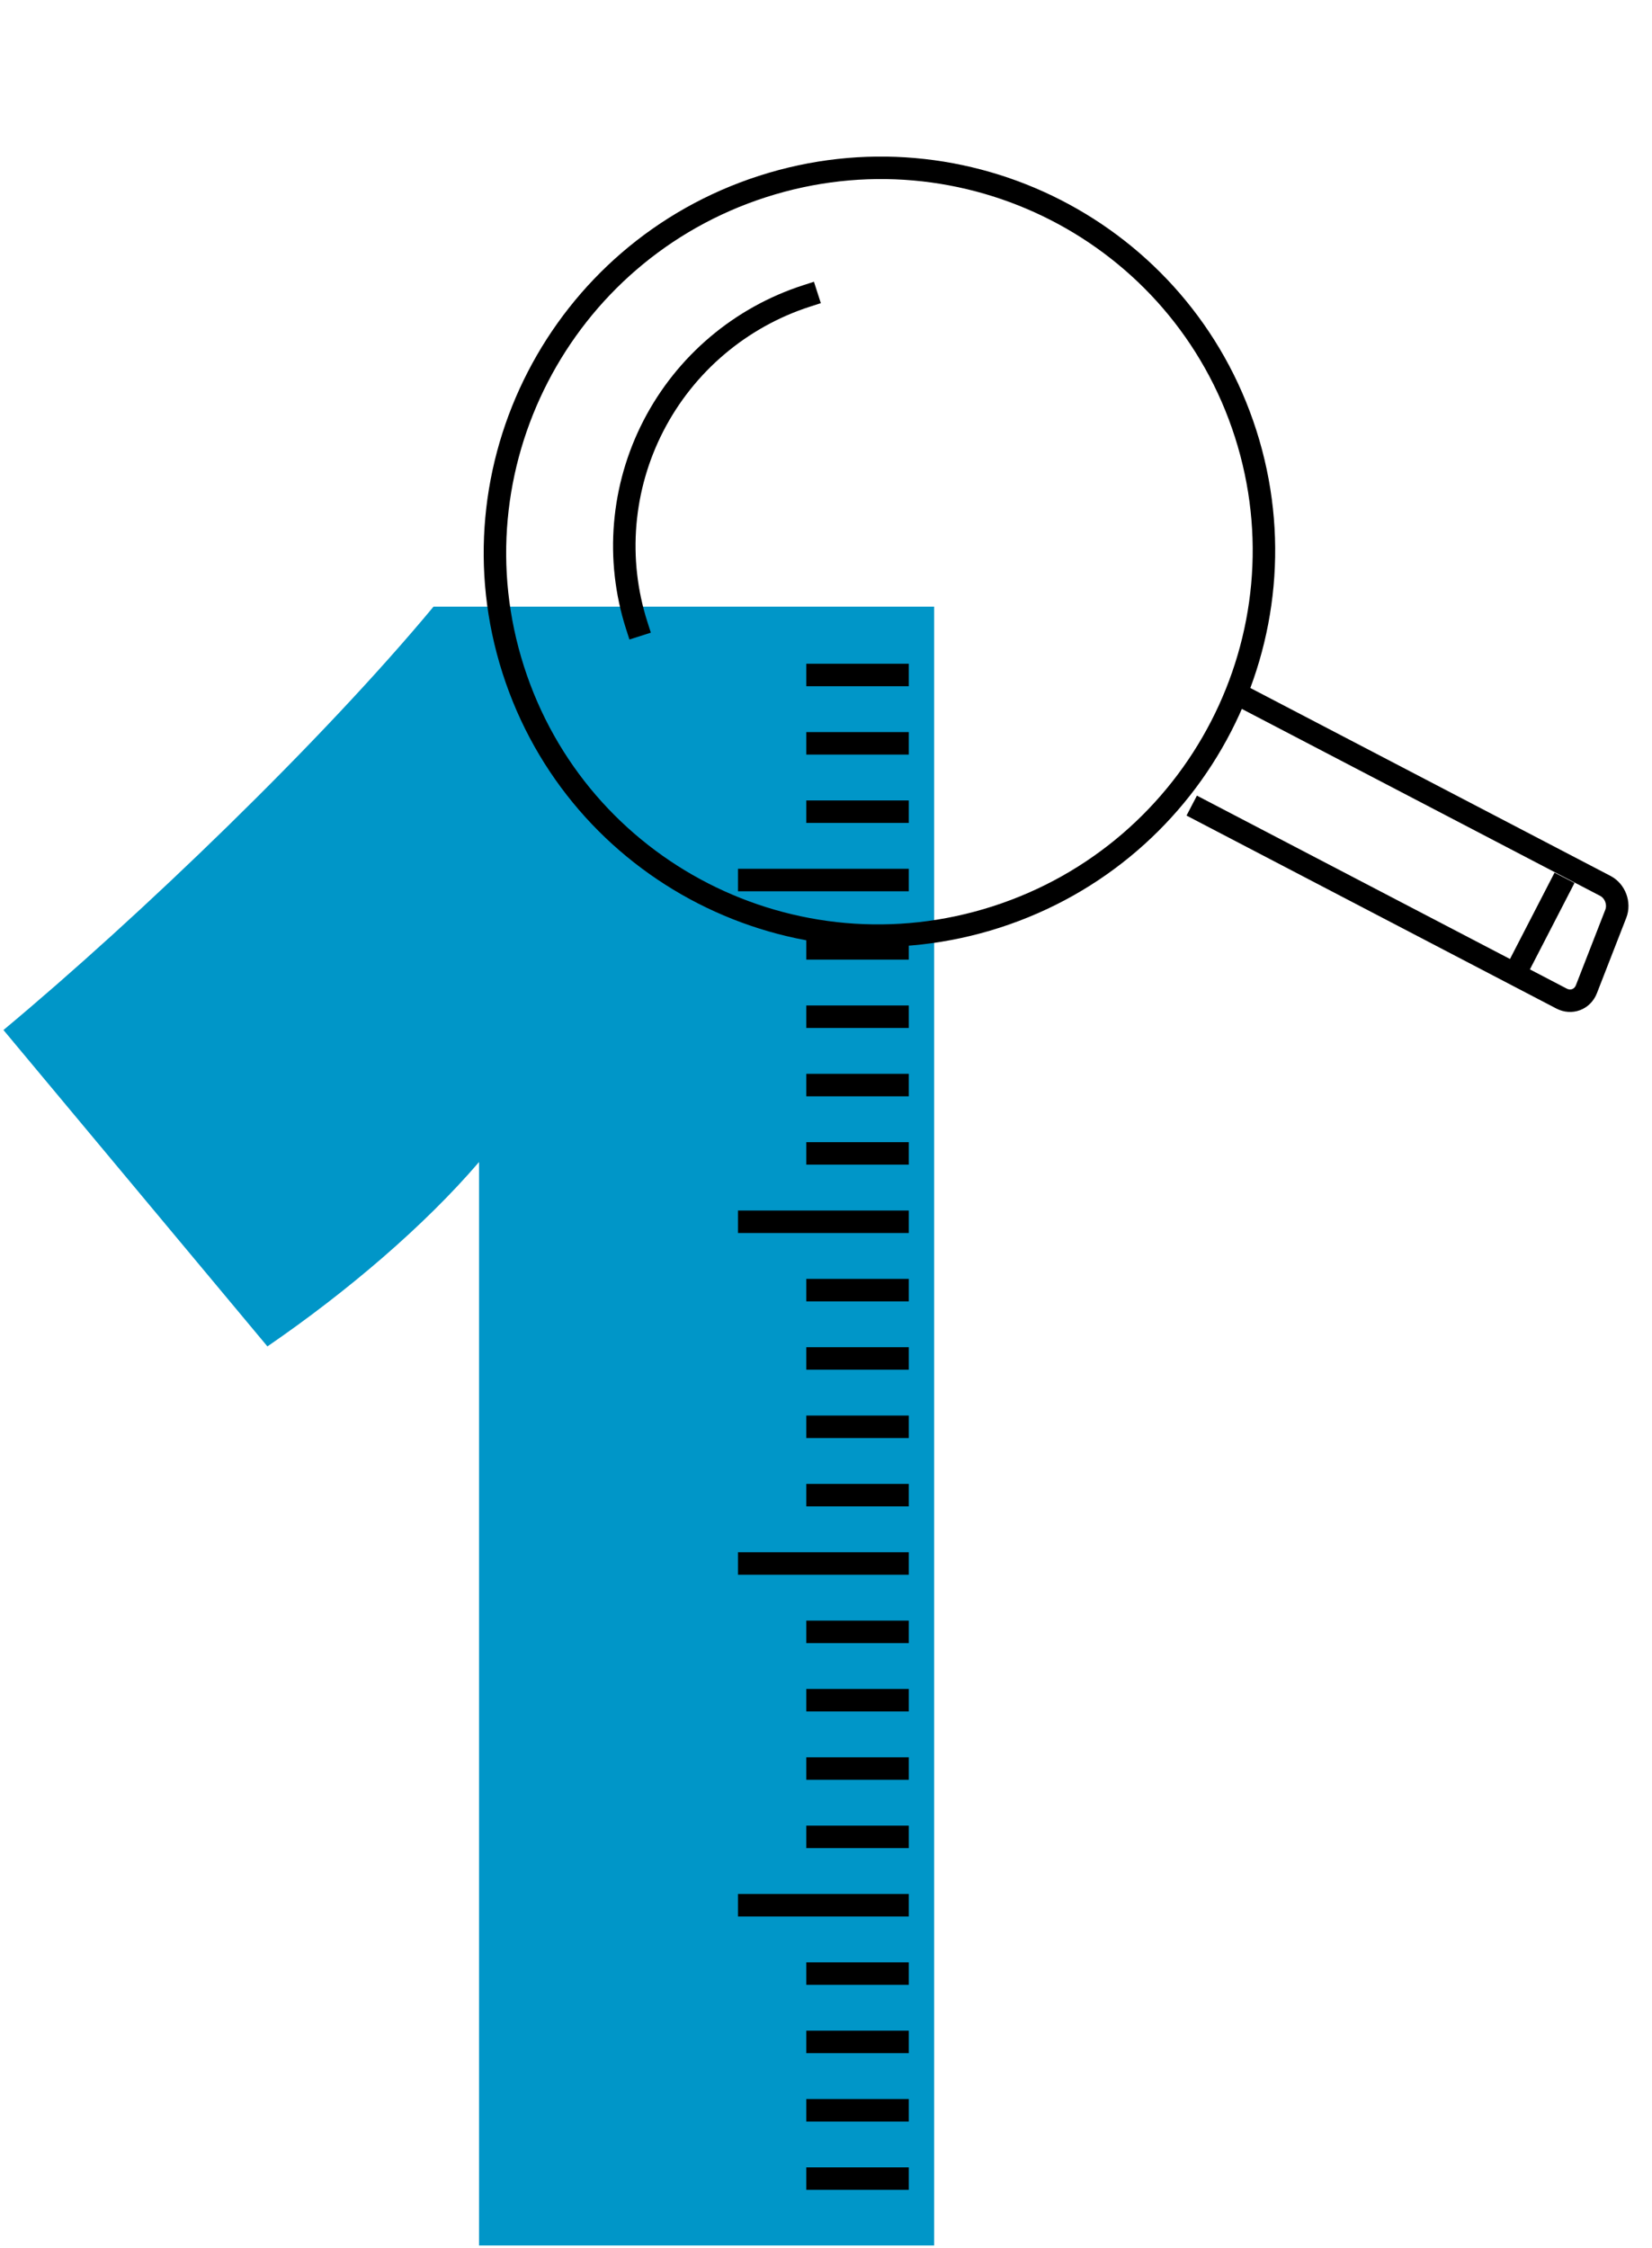 <?xml version="1.0" encoding="utf-8"?>
<svg xmlns="http://www.w3.org/2000/svg" width="147" height="200" viewBox="0 0 147 200" fill="none">
<path d="M23.795 119.775L0.307 91.629C12.456 81.504 28.655 65.913 38.577 53.966H83.124V199.757H42.626V103.373C37.767 109.043 30.882 114.915 23.795 119.775Z" fill="#0096C8"/>
<path d="M88.656 81.571C106.653 75.773 116.585 56.527 110.841 38.583C105.096 20.64 85.85 10.794 67.853 16.592C49.857 22.39 39.925 41.636 45.669 59.579C51.414 77.523 70.66 87.369 88.656 81.571Z" stroke="black" stroke-width="2" stroke-miterlimit="10" stroke-linecap="square"/>
<path d="M56.656 55.633C54.776 49.758 55.312 43.369 58.149 37.873C60.986 32.376 65.89 28.222 71.782 26.323" stroke="black" stroke-width="2" stroke-miterlimit="10" stroke-linecap="square"/>
<path d="M106.043 71.665L138.946 88.829C139.816 89.282 140.809 88.909 141.165 87.995L143.779 81.286C144.135 80.372 143.718 79.263 142.849 78.809L109.946 61.646" stroke="black" stroke-width="2"/>
<path d="M134.736 86.768L139.216 78.088" stroke="black" stroke-width="2"/>
<path d="M80.867 193.806H71.747" stroke="black" stroke-width="2"/>
<path d="M80.867 187.727H71.747" stroke="black" stroke-width="2"/>
<path d="M80.867 181.646H71.747" stroke="black" stroke-width="2"/>
<path d="M80.867 175.566H71.747" stroke="black" stroke-width="2"/>
<path d="M80.867 169.486H65.667" stroke="black" stroke-width="2"/>
<path d="M80.867 163.406H71.747" stroke="black" stroke-width="2"/>
<path d="M80.867 157.326H71.747" stroke="black" stroke-width="2"/>
<path d="M80.867 151.247H71.747" stroke="black" stroke-width="2"/>
<path d="M80.867 145.167H71.747" stroke="black" stroke-width="2"/>
<path d="M80.867 139.086H65.667" stroke="black" stroke-width="2"/>
<path d="M80.867 133.006H71.747" stroke="black" stroke-width="2"/>
<path d="M80.867 126.926H71.747" stroke="black" stroke-width="2"/>
<path d="M80.867 120.846H71.747" stroke="black" stroke-width="2"/>
<path d="M80.867 114.767H71.747" stroke="black" stroke-width="2"/>
<path d="M80.867 108.687H65.667" stroke="black" stroke-width="2"/>
<path d="M80.867 102.606H71.747" stroke="black" stroke-width="2"/>
<path d="M80.867 96.526H71.747" stroke="black" stroke-width="2"/>
<path d="M80.867 90.446H71.747" stroke="black" stroke-width="2"/>
<path d="M80.867 84.366H71.747" stroke="black" stroke-width="2"/>
<path d="M80.867 78.287H65.667" stroke="black" stroke-width="2"/>
<path d="M80.867 72.207H71.747" stroke="black" stroke-width="2"/>
<path d="M80.867 66.126H71.747" stroke="black" stroke-width="2"/>
<path d="M80.867 60.046H71.747" stroke="black" stroke-width="2"/>
</svg>